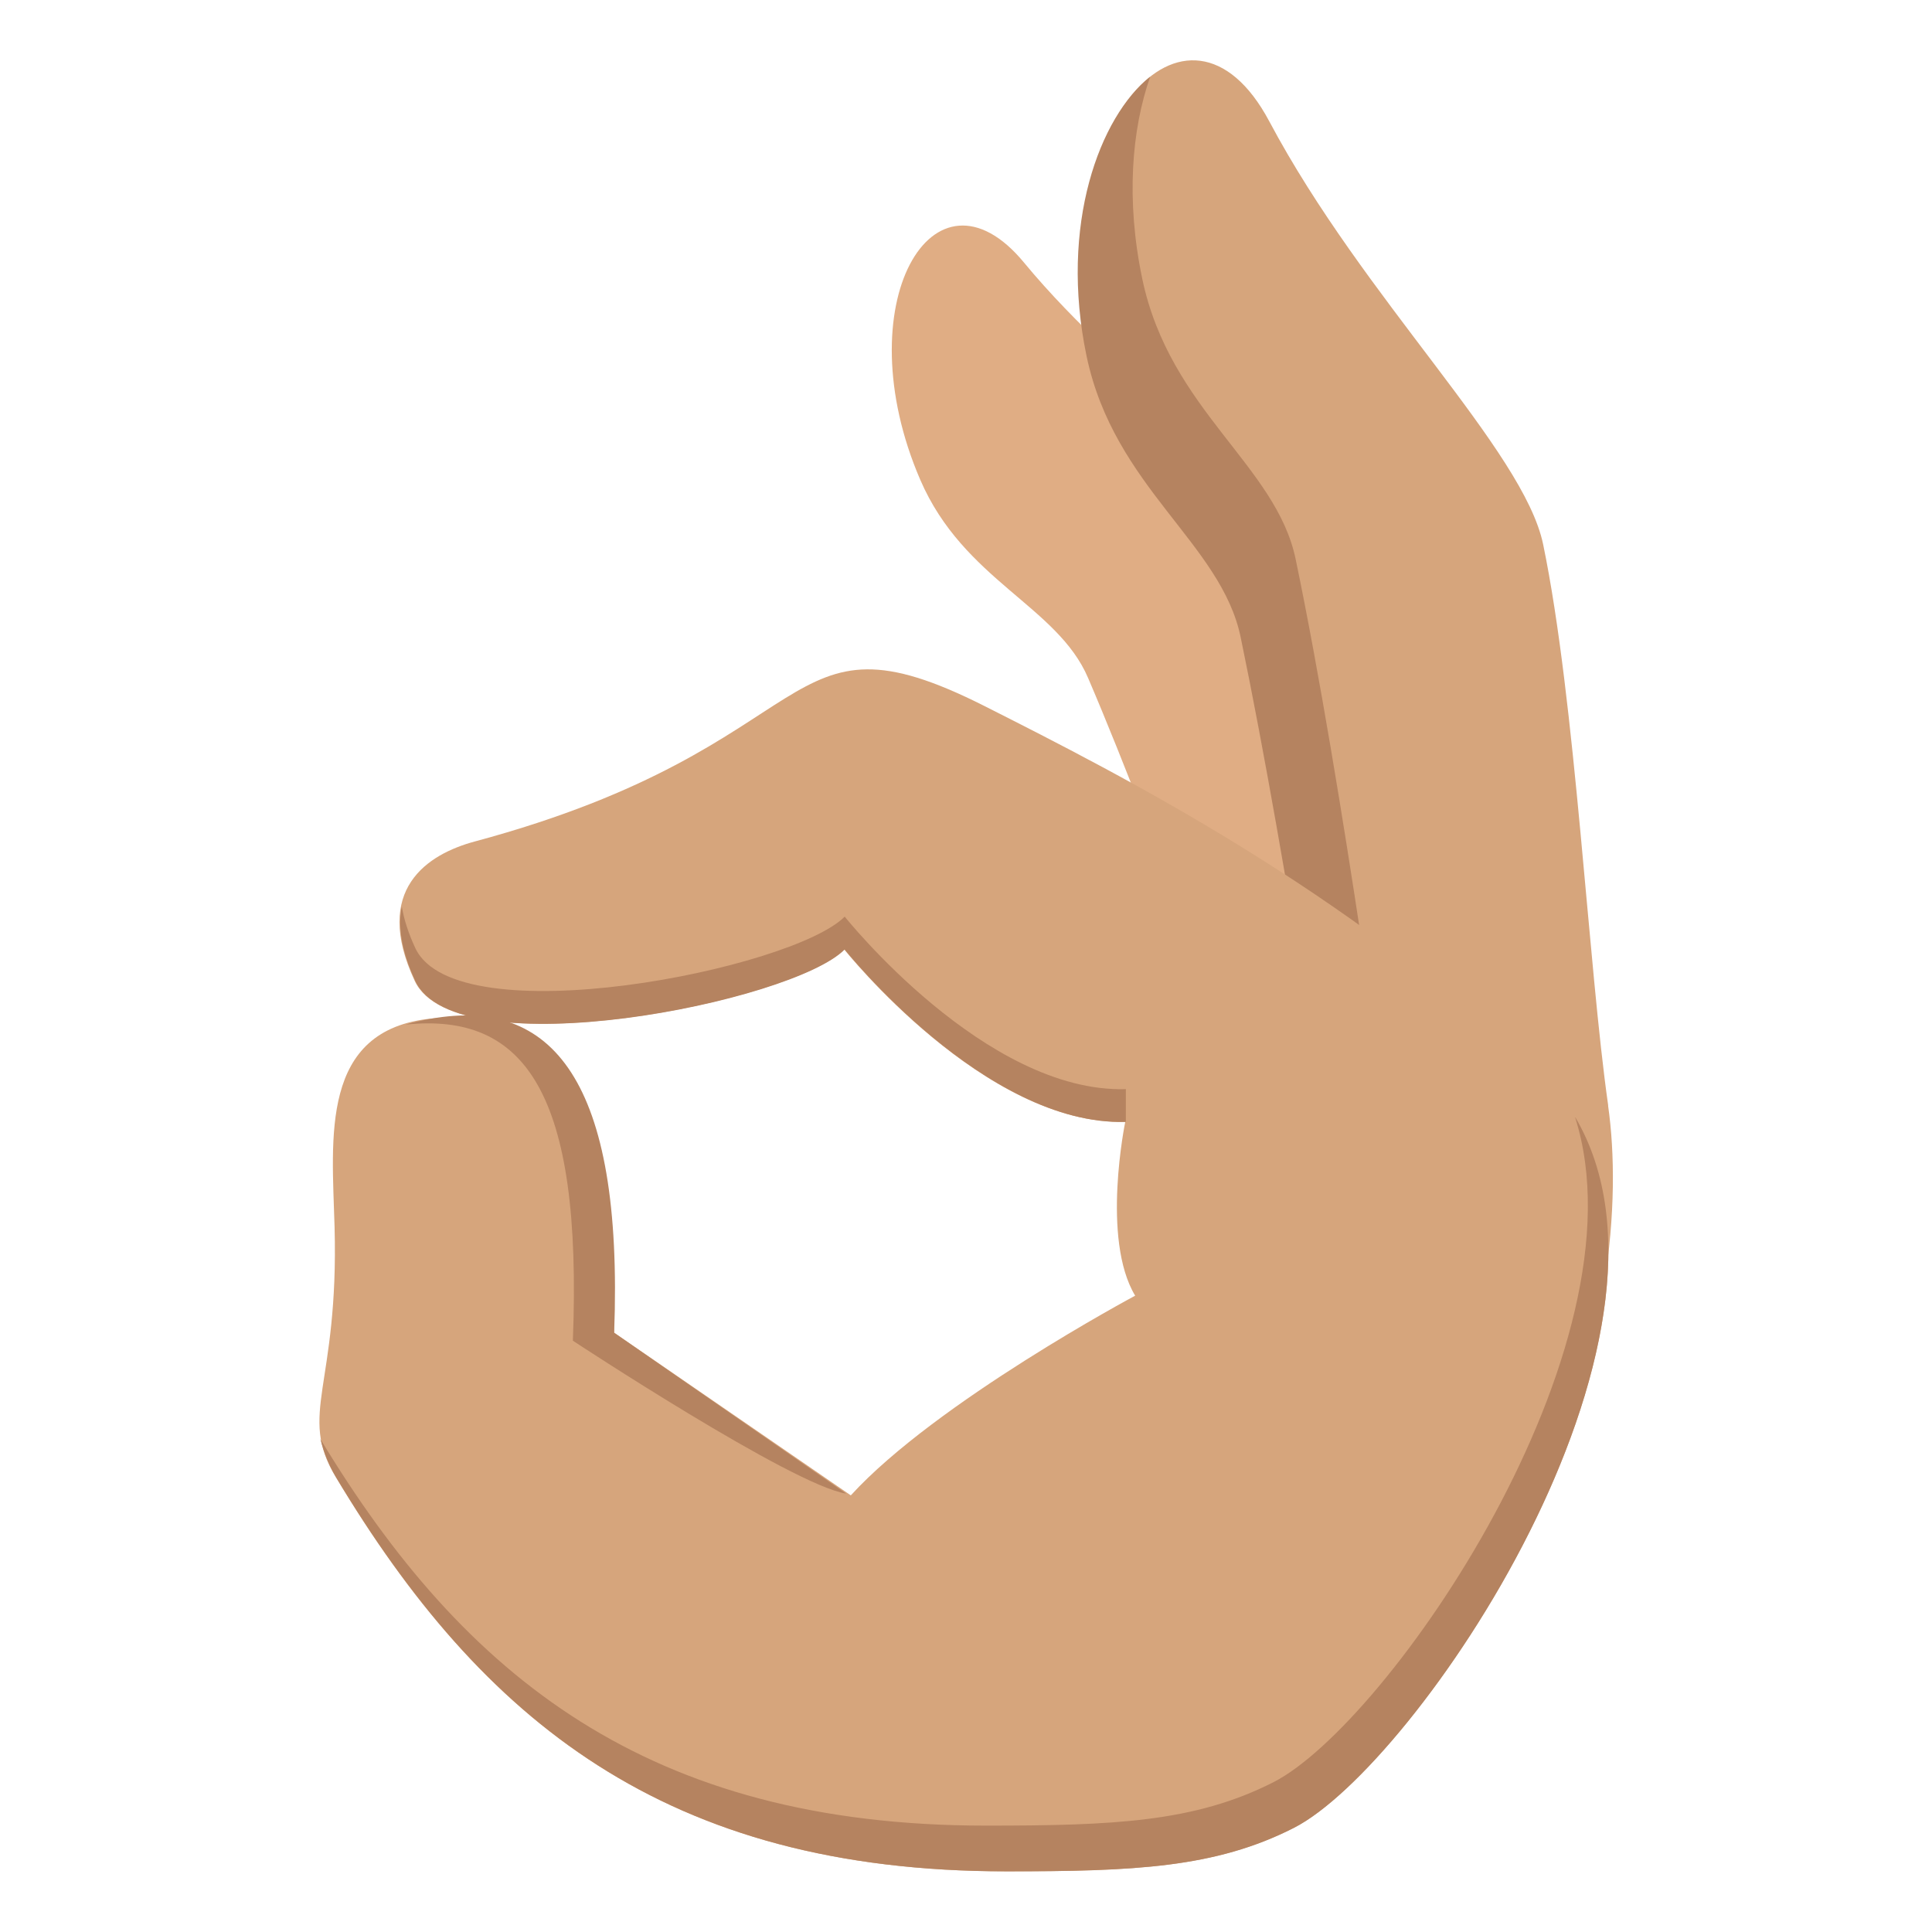 <svg xmlns="http://www.w3.org/2000/svg" viewBox="0 0 64 64" enable-background="new 0 0 64 64"><path fill="#e0ad84" d="m48.13 32.831c.871 2.445 1.359 6.482.15 11.58 0 0-5.545-4.523-6.564-6.908 0 0-3.189-9.25-5.674-15.05-1.021-2.383-4.121-3.23-5.557-6.559-2.504-5.803.439-10.82 3.434-7.199 3.449 4.174 8.479 7.27 9.496 9.654 1.701 3.979 3.443 10.895 4.715 14.483"/><path fill="#d6a57c" d="m53.27 36.624c.449 3.16.061 8.135-2.629 13.949 0 0-5.563-6.84-6.209-9.963 0 0-1.59-11.922-3.166-19.52-.648-3.123-4.168-4.928-5.084-9.289-1.6-7.605 3.15-12.887 5.867-7.777 3.133 5.891 8.42 10.885 9.07 14.01 1.078 5.211 1.492 13.961 2.155 18.592"/><path fill="#b58360" d="m46.09 38.05c0 0-1.588-11.922-3.168-19.518-.646-3.125-4.164-4.93-5.082-9.291-.549-2.619-.35-4.963.262-6.701-1.67 1.318-3.02 4.906-2.107 9.26.918 4.361 4.455 6.186 5.104 9.311 1.578 7.598 3.334 19.496 3.334 19.496.645 3.123 6.209 9.963 6.209 9.963.494-1.064.885-2.09 1.232-3.092-1.306-1.659-5.245-6.827-5.784-9.428"/><path fill="#d6a57c" d="m50.918 35.44c-6.467-6.04-13.645-9.697-18.303-12.05-6.912-3.488-5.094 1.313-16.883 4.484-1.557.418-3.41 1.584-1.994 4.619 1.365 2.922 12.496.705 14.225-1.045 0 0 4.658 5.85 9.313 5.713 0 0-.805 3.883.328 5.76 0 0-6.596 3.523-9.42 6.615l-7.84-5.389c-.574-8.336-2.051-10.803-6.04-10.408-3.723.367-3.303 3.953-3.221 6.906.146 5.314-1.227 6.176.039 8.285 4.838 8.06 10.91 13.06 22.21 13.06 4.23 0 6.918-.115 9.518-1.438 4.357-2.212 15.185-18.472 8.07-25.12"/><g fill="#b58360"><path d="m52.18 37.02c2.418 7.617-6.221 20.1-10 22.02-2.6 1.32-5.287 1.436-9.518 1.436-11.176 0-17.283-4.92-22.05-12.807.115.439.273.855.518 1.262 4.838 8.06 10.912 13.06 22.21 13.06 4.232 0 6.92-.115 9.52-1.438 4.04-2.054 13.65-16.201 9.324-23.54"/><path d="m18.973 44.41c0 0 7.289 4.803 9.06 5.068l-7.688-5.328c.313-8.416-2.092-11.1-6.04-10.408-.322.057-.609.123-.869.199 3.959-.412 5.861 2.258 5.541 10.469"/><path d="m27.982 31.452c0 0 4.66 5.85 9.313 5.713v-1.086c-4.652.137-9.313-5.715-9.313-5.715-1.727 1.75-12.857 3.967-14.223 1.045-.24-.512-.379-.969-.449-1.381-.129.641-.027 1.445.449 2.469 1.366 2.922 12.497.705 14.223-1.045"/></g></svg>